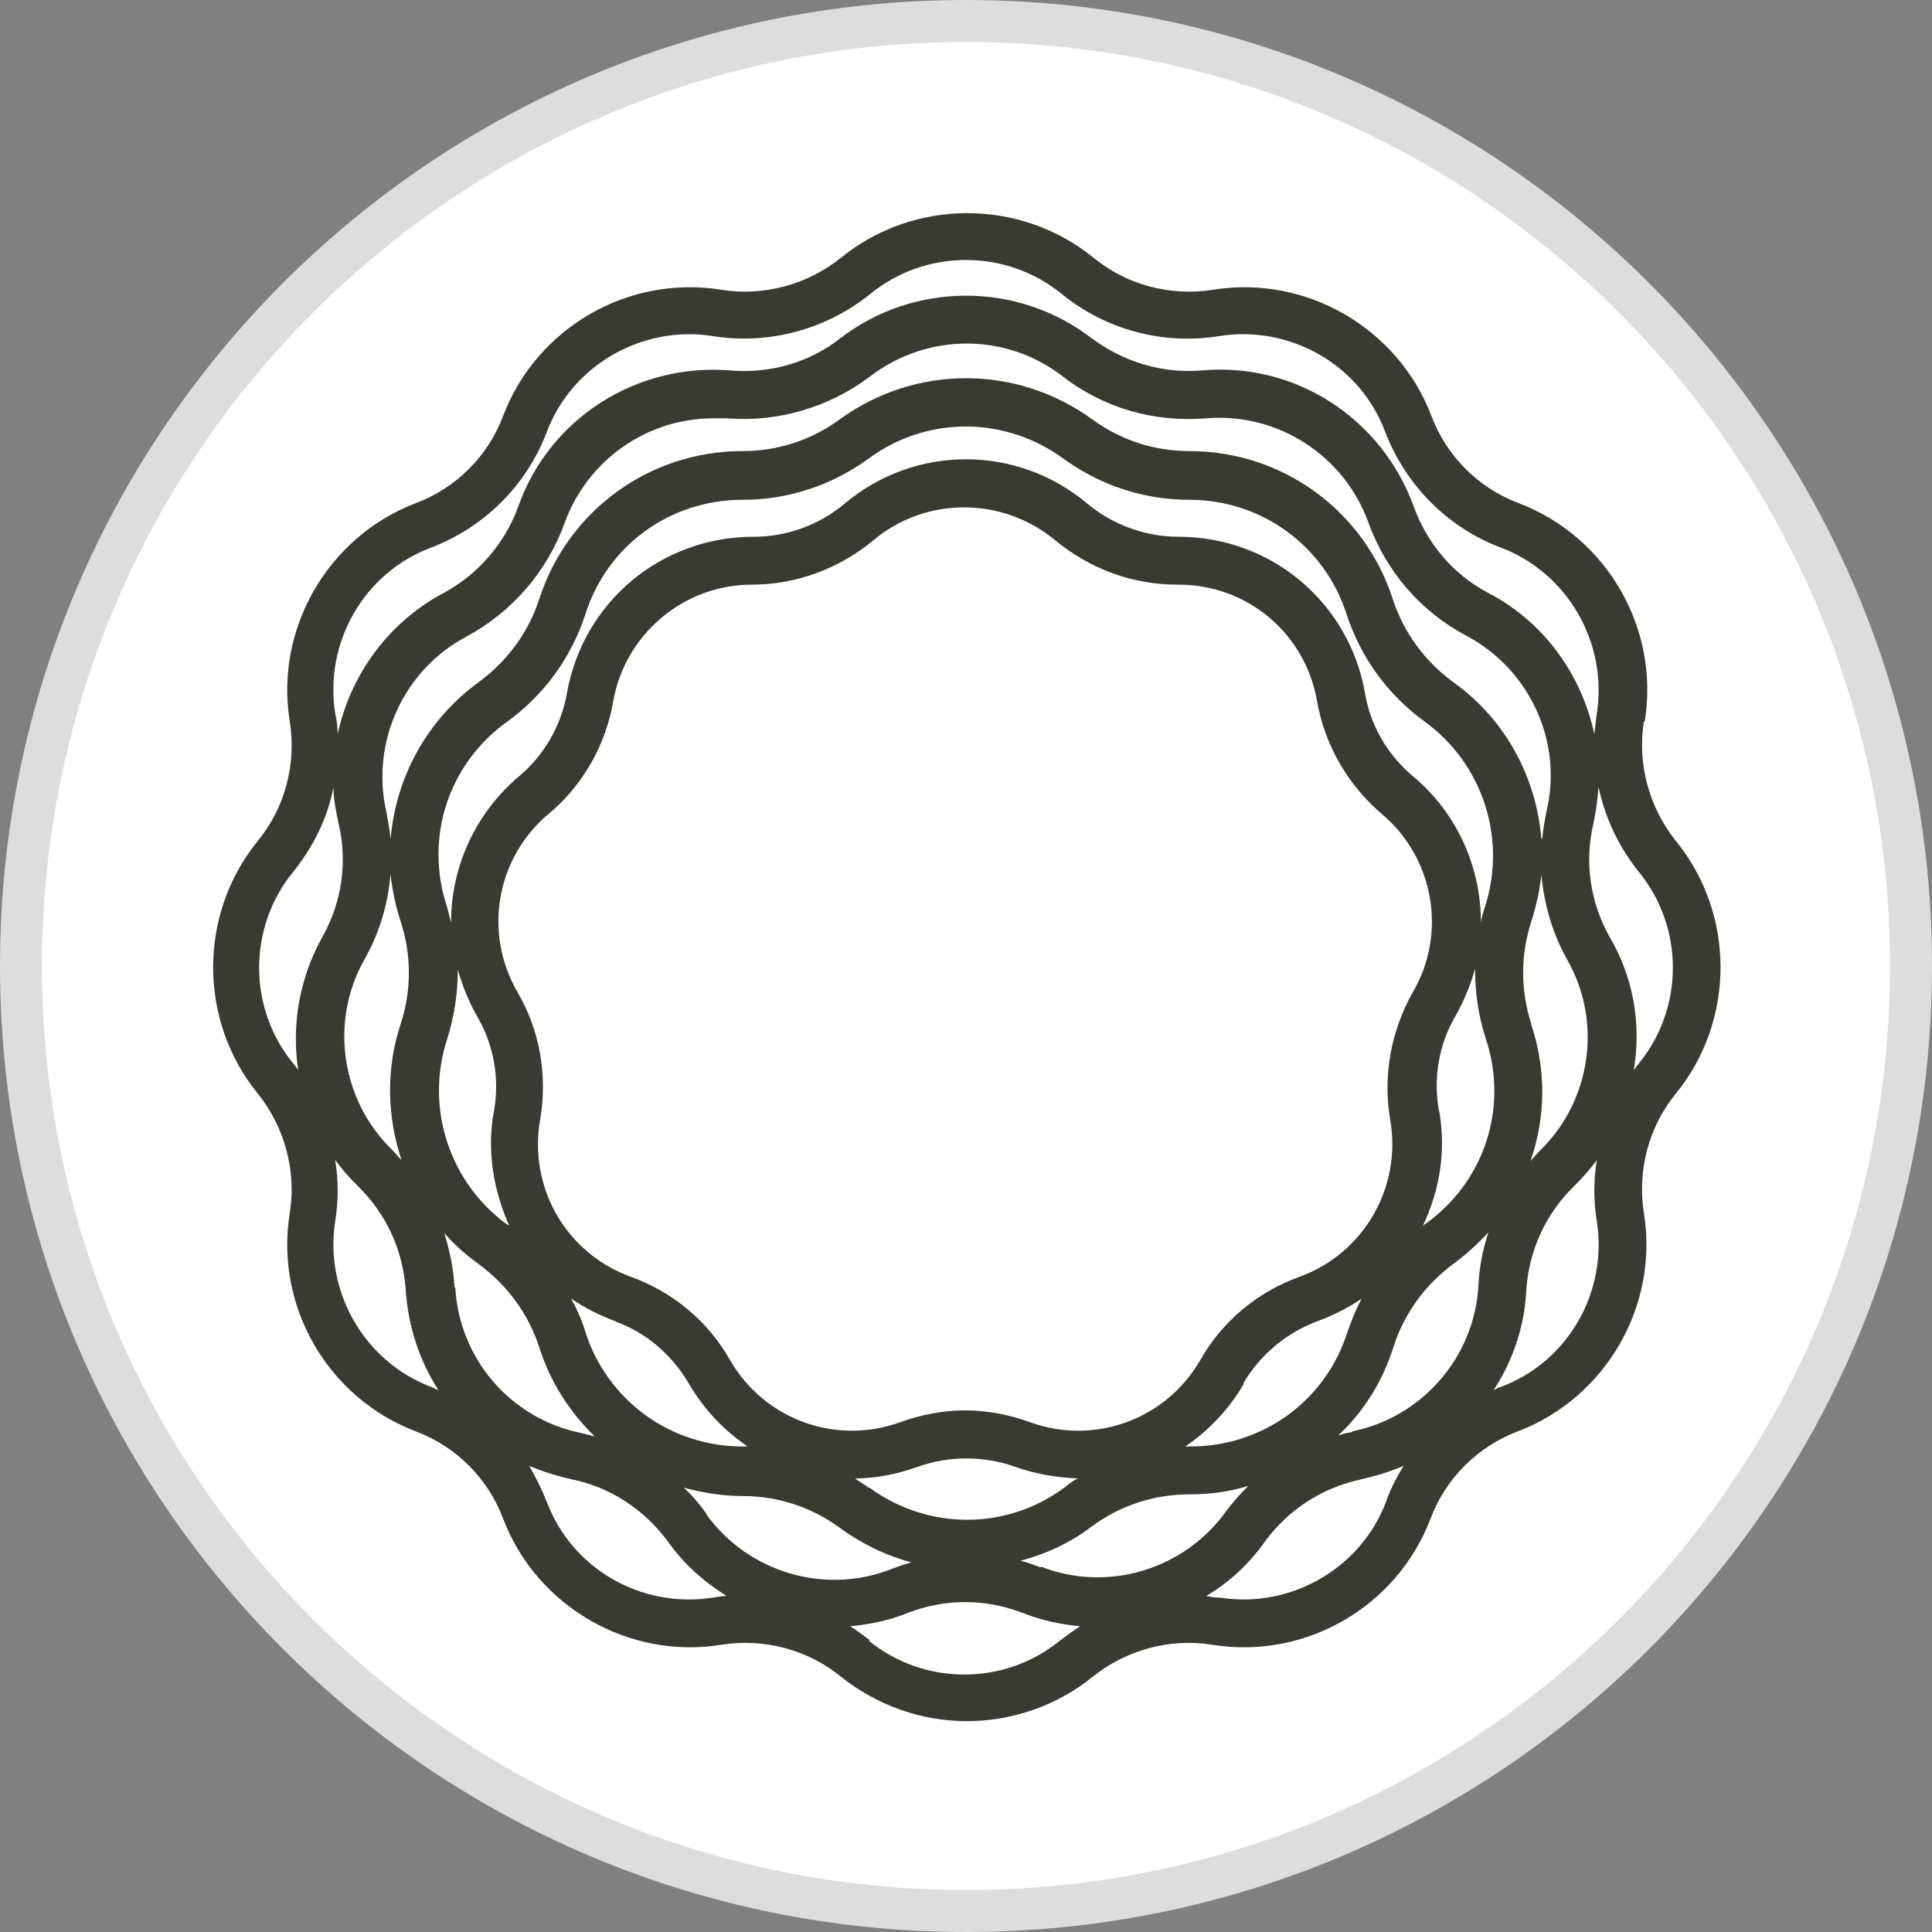 <?xml version="1.0" encoding="UTF-8"?>
<svg id="Layer_1" data-name="Layer 1" xmlns="http://www.w3.org/2000/svg" viewBox="0 0 23 23">
  <rect x="0" y="0" width="23" height="23" fill="#808080" stroke="none"/>
  <defs>
    <style>
      .cls-1 {
        fill: #393a30;
      }

      .cls-1, .cls-2, .cls-3 {
        stroke-width: 0px;
      }

      .cls-2 {
        fill: #ddd;
      }

      .cls-3 {
        fill: #fff;
      }
    </style>
  </defs>
  <g>
    <path class="cls-3" d="M11.5,22.75C5.3,22.75.25,17.7.25,11.5S5.3.25,11.5.25s11.25,5.05,11.25,11.25-5.05,11.25-11.25,11.25Z"/>
    <path class="cls-2" d="M11.5.5c6.07,0,11,4.93,11,11s-4.93,11-11,11S.5,17.57.5,11.5,5.43.5,11.5.5M11.5,0C5.15,0,0,5.15,0,11.5s5.15,11.5,11.5,11.5,11.5-5.15,11.5-11.5S17.85,0,11.5,0h0Z"/>
  </g>
  <path class="cls-1" d="M19.58,8.59c.18-1.11-.45-2.2-1.5-2.6-.48-.18-.86-.56-1.04-1.04-.4-1.05-1.5-1.68-2.6-1.5-.51.08-1.03-.06-1.42-.38-.87-.71-2.14-.71-3.01,0-.4.32-.92.46-1.42.38-1.11-.18-2.2.45-2.6,1.5-.18.48-.56.86-1.04,1.04-1.05.4-1.68,1.5-1.5,2.6.08.51-.06,1.03-.38,1.42-.71.87-.71,2.14,0,3.01.32.4.46.92.38,1.42-.18,1.11.45,2.2,1.5,2.6.48.18.86.56,1.04,1.04.4,1.05,1.5,1.68,2.6,1.5.51-.08,1.03.06,1.42.38.44.35.97.53,1.5.53s1.07-.18,1.5-.53c.4-.32.92-.46,1.42-.38,1.11.18,2.2-.45,2.6-1.5.18-.48.56-.86,1.04-1.04,1.05-.4,1.68-1.5,1.5-2.6-.08-.51.06-1.03.38-1.42.71-.87.71-2.14,0-3.01-.32-.4-.46-.92-.38-1.42h0ZM5.13,6.52c.63-.24,1.14-.74,1.38-1.38.3-.79,1.13-1.27,1.97-1.14.67.11,1.36-.08,1.88-.5.66-.54,1.62-.54,2.28,0,.53.43,1.21.61,1.88.5.84-.13,1.67.34,1.97,1.14.24.63.74,1.14,1.38,1.38.79.3,1.27,1.13,1.14,1.97-.01.08-.02.16-.03.25-.15-.7-.59-1.33-1.26-1.68-.42-.22-.73-.59-.89-1.03-.38-1.05-1.41-1.72-2.52-1.62-.47.04-.93-.1-1.31-.38-.88-.68-2.12-.68-3,0-.37.29-.84.42-1.31.38-1.11-.09-2.15.57-2.52,1.62-.16.44-.48.81-.89,1.03-.66.35-1.11.98-1.26,1.68,0-.08-.01-.16-.03-.25-.13-.84.34-1.67,1.14-1.97h0ZM16.09,17.05c-.06.01-.11.02-.16.04.3-.28.53-.64.66-1.06.13-.4.38-.74.72-.99.15-.11.29-.24.41-.37-.07.21-.11.42-.12.64-.05.85-.67,1.56-1.5,1.73h0ZM12.39,18.66c-.08-.03-.16-.06-.24-.08.3-.08.59-.21.85-.41.34-.25.74-.38,1.16-.38h0c.24,0,.47-.03.7-.1-.1.1-.19.2-.27.31-.5.69-1.41.96-2.2.65h0ZM8.41,18.02c-.08-.11-.17-.22-.27-.31.22.06.46.1.7.1h0c.42,0,.82.13,1.16.38.26.19.55.33.85.41-.08.02-.16.05-.24.08-.79.31-1.7.04-2.2-.65h0ZM5.41,15.32c-.01-.22-.06-.44-.12-.64.12.14.26.26.41.37.34.25.59.59.72.99.13.41.36.77.66,1.06-.05-.01-.11-.03-.16-.04-.84-.17-1.45-.88-1.5-1.73h0ZM18.35,9.99c-.06-.73-.42-1.42-1.05-1.87-.34-.25-.59-.59-.72-.99-.34-1.05-1.31-1.76-2.42-1.76h0c-.42,0-.82-.13-1.16-.38-.9-.65-2.1-.65-3,0-.34.25-.74.38-1.16.38h0c-1.11,0-2.08.71-2.42,1.76-.13.4-.38.74-.72.99-.62.45-.99,1.14-1.05,1.87-.01-.11-.03-.21-.05-.32-.19-.83.2-1.69.95-2.09.54-.29.96-.77,1.17-1.35.27-.75.98-1.25,1.77-1.25.05,0,.11,0,.16,0,.61.05,1.22-.13,1.71-.5.68-.52,1.62-.52,2.29,0,.49.38,1.09.55,1.71.5.85-.07,1.64.44,1.93,1.24.21.58.62,1.06,1.17,1.35.75.4,1.15,1.26.95,2.09-.02.11-.04.21-.05.32h0ZM10.34,17.71c-.05-.04-.11-.07-.16-.11.25,0,.5-.05.75-.14.37-.13.78-.13,1.15,0,.25.09.5.13.75.14-.06.03-.11.07-.16.11-.69.51-1.62.51-2.32,0h0ZM6.07,14.6s-.02-.02-.03-.02c-.69-.5-.98-1.39-.72-2.2.09-.28.13-.56.13-.84.05.19.13.38.23.56.2.34.27.74.2,1.13-.09.48,0,.96.19,1.38h0ZM14.03,6.96c.82,0,1.51.58,1.65,1.39.09.52.37,1,.77,1.34.62.52.78,1.42.37,2.12-.26.46-.36,1-.27,1.52.14.8-.31,1.59-1.08,1.87-.5.18-.92.53-1.18.99-.41.71-1.26,1.02-2.03.74-.25-.09-.51-.14-.77-.14s-.52.05-.77.14c-.77.28-1.62-.03-2.03-.74-.26-.46-.68-.81-1.18-.99-.77-.28-1.22-1.06-1.08-1.87.09-.52,0-1.06-.27-1.52-.41-.71-.25-1.6.37-2.12.41-.34.68-.82.77-1.34.14-.8.84-1.39,1.65-1.39.53,0,1.04-.19,1.45-.53.62-.52,1.53-.52,2.16,0h0c.41.34.92.53,1.45.53h0ZM7.32,15.73c.37.13.68.4.88.74.18.31.42.56.7.75-.02,0-.04,0-.06,0h0c-.86,0-1.61-.55-1.87-1.36-.04-.14-.1-.27-.17-.4.16.11.34.2.53.27h0ZM14.8,16.47c.2-.34.51-.6.88-.74.19-.07.37-.16.53-.27-.07.13-.12.26-.17.4-.26.82-1.01,1.36-1.87,1.36h0s-.04,0-.06,0c.28-.19.52-.44.7-.75h0ZM17.13,13.22c-.07-.39,0-.79.2-1.13.1-.18.18-.37.23-.56,0,.28.04.57.13.84.27.82-.02,1.7-.72,2.2-.01,0-.02.02-.03.02.2-.42.28-.9.19-1.38h0ZM17.68,10.79c-.02.06-.04.12-.05.19,0-.65-.28-1.3-.81-1.74-.3-.25-.51-.61-.57-.99-.19-1.08-1.12-1.86-2.22-1.86-.39,0-.78-.14-1.08-.39-.84-.71-2.06-.71-2.9,0-.3.25-.68.39-1.08.39-1.1,0-2.03.78-2.22,1.86-.07.39-.27.74-.57.99-.53.45-.81,1.09-.81,1.74-.02-.06-.03-.12-.05-.19-.27-.82.02-1.7.72-2.2.44-.32.76-.76.93-1.28.26-.82,1.01-1.36,1.87-1.36h0c.54,0,1.06-.17,1.5-.49.69-.51,1.62-.51,2.32,0,.44.32.96.49,1.5.49h0c.86,0,1.61.55,1.87,1.36.17.52.49.96.93,1.28.69.5.98,1.39.72,2.2h0ZM4.65,10.41c.02.19.06.38.12.56.13.4.13.82,0,1.22-.18.54-.16,1.11.01,1.62-.04-.04-.07-.08-.11-.12-.61-.59-.75-1.53-.33-2.27.18-.32.28-.66.31-1.02h0ZM18.23,12.19c-.13-.4-.13-.82,0-1.22.06-.19.1-.37.12-.56.03.35.13.7.31,1.02.42.74.28,1.68-.33,2.27-.04.04-.07.08-.11.12.18-.51.19-1.08.01-1.62h0ZM3.49,10.38c.24-.3.41-.64.48-1.01,0,.14.03.29.06.43.11.46.04.94-.19,1.35-.28.5-.37,1.06-.29,1.59-.02-.03-.04-.06-.06-.08-.54-.66-.54-1.62,0-2.28h0ZM3.99,14.54c.04-.24.04-.49,0-.73.08.11.17.21.27.31.34.33.54.77.57,1.24.03.44.17.85.39,1.19-.03-.01-.06-.03-.09-.04-.79-.3-1.27-1.13-1.14-1.97h0ZM8.48,19.02c-.84.13-1.67-.34-1.97-1.14-.06-.15-.13-.29-.21-.43.16.07.33.12.5.16.46.09.87.36,1.15.74.19.27.43.48.7.65-.05,0-.11.01-.16.02h0ZM10.36,19.53c-.08-.06-.16-.12-.24-.17.23-.02.47-.07.69-.16.44-.17.92-.17,1.36,0,.23.09.46.14.69.16-.08.05-.16.11-.24.17-.66.54-1.62.54-2.28,0h0ZM14.52,19.02c-.05,0-.11-.01-.16-.02.27-.16.51-.38.7-.65.28-.38.68-.64,1.15-.74.17-.04.34-.09.5-.16-.08.13-.16.28-.21.43-.3.79-1.13,1.27-1.97,1.14h0ZM17.87,16.51s-.06.02-.09.04c.23-.35.37-.76.39-1.19.03-.47.23-.91.57-1.24.1-.1.19-.2.27-.31-.04.24-.04.49,0,.73.13.84-.34,1.67-1.14,1.97h0ZM19.51,12.66s-.04.05-.06.08c.09-.54,0-1.1-.29-1.59-.23-.41-.3-.89-.19-1.35.03-.14.05-.29.06-.43.08.37.24.71.48,1.01.54.66.54,1.62,0,2.28h0Z"/>
</svg>